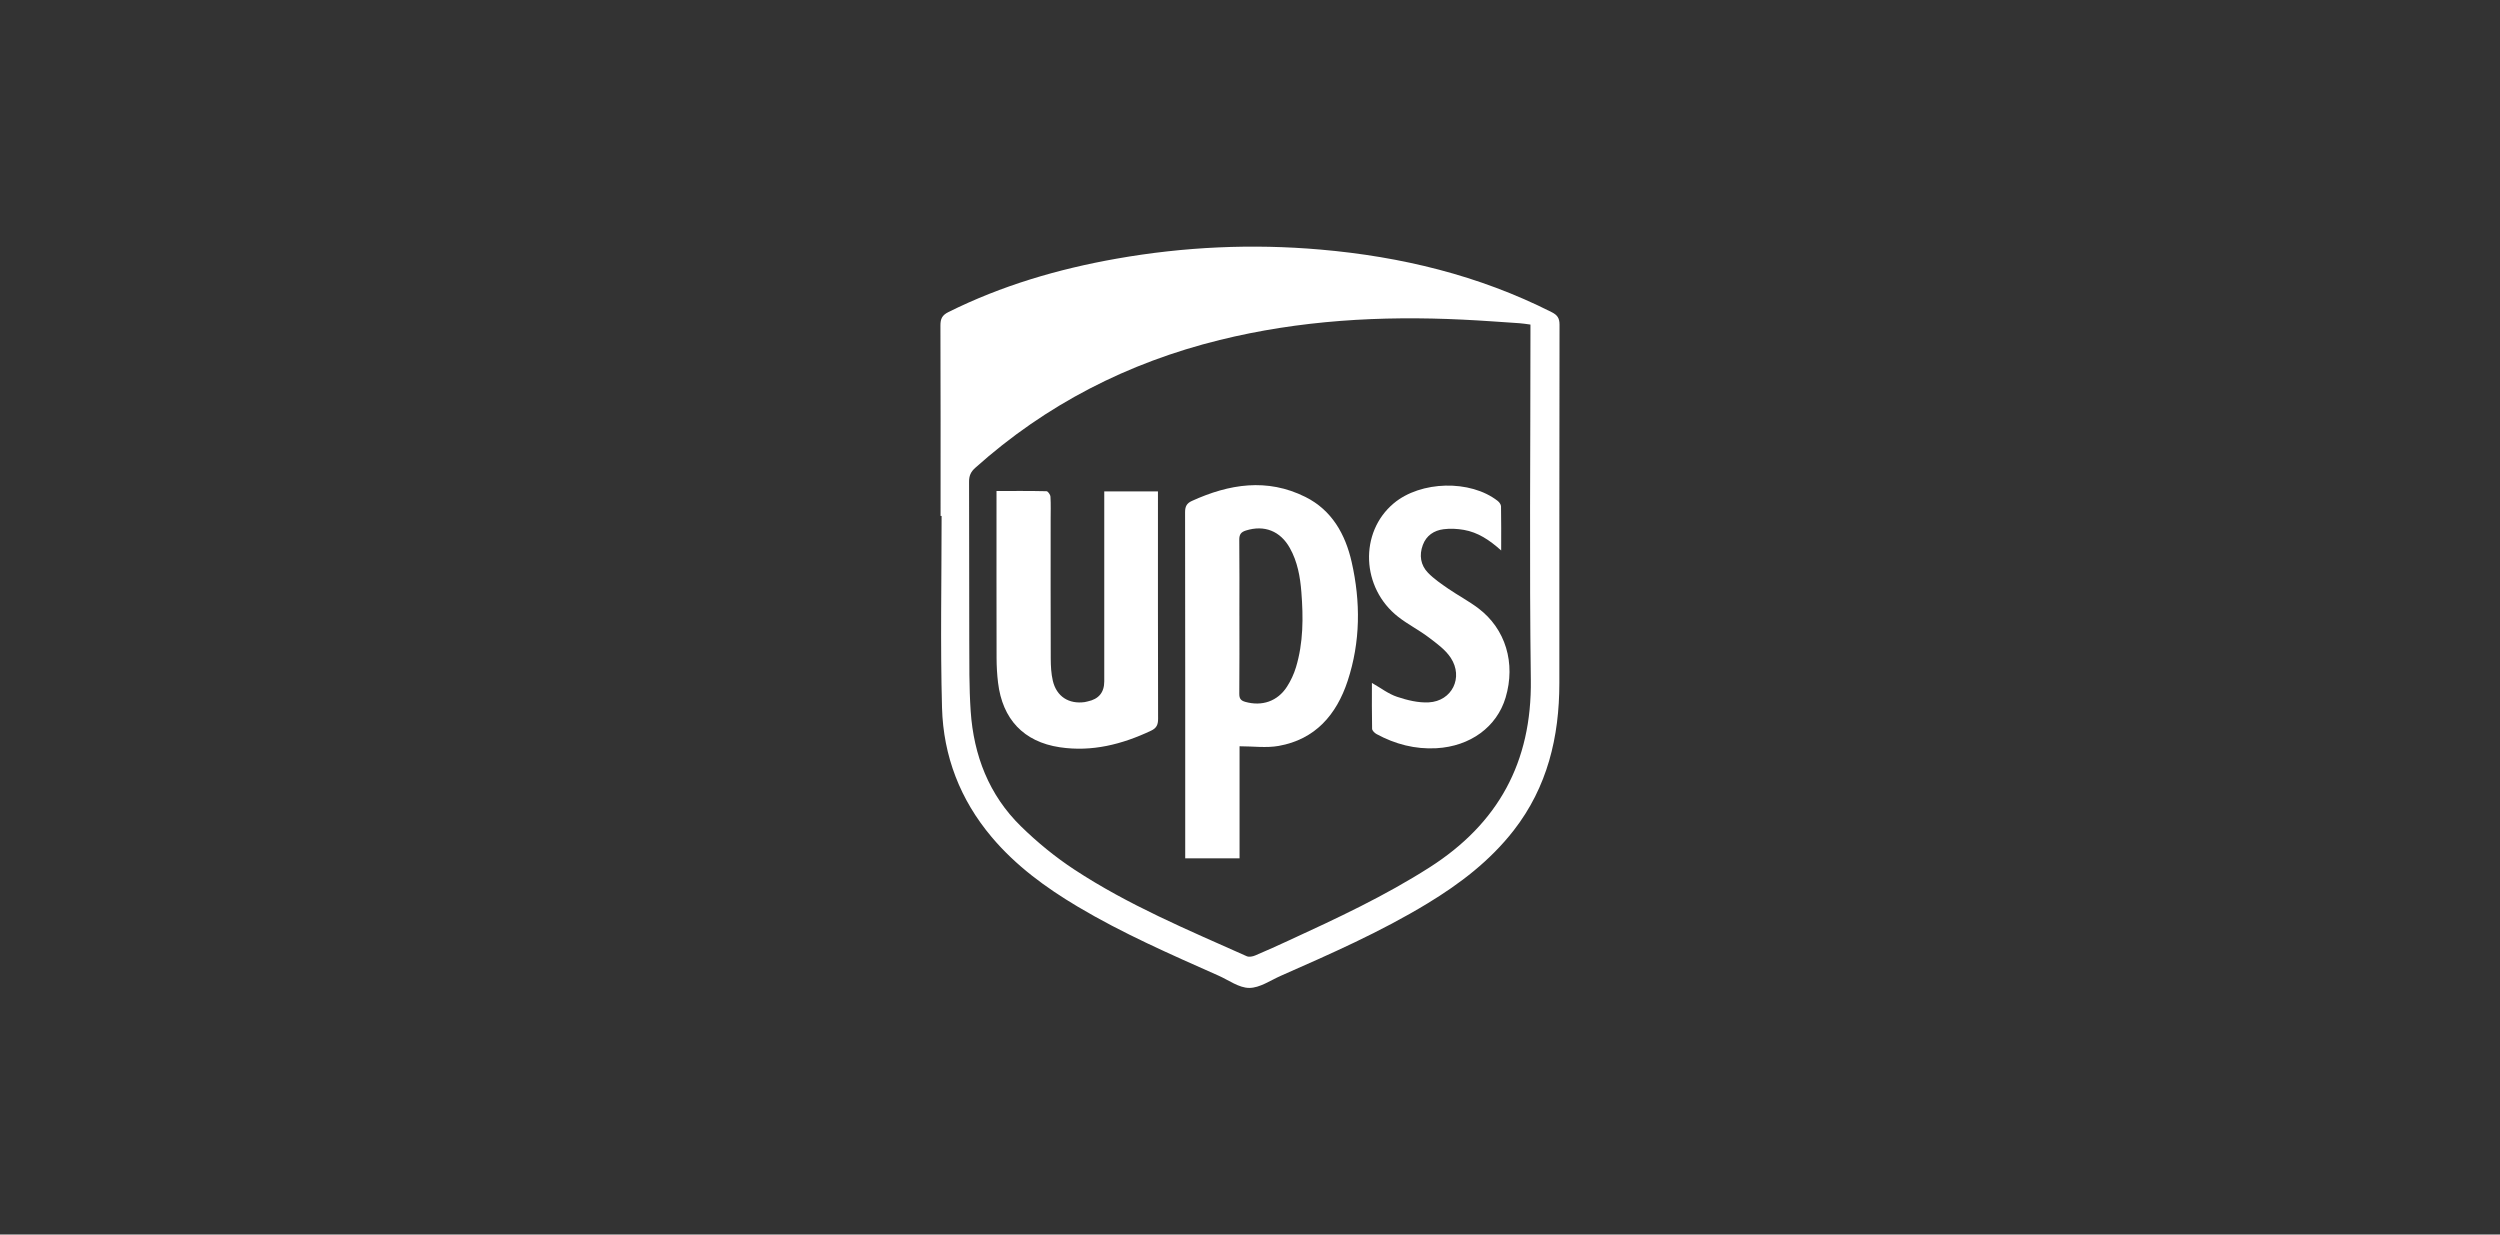 <svg width="162" height="80" viewBox="0 0 162 80" fill="none" xmlns="http://www.w3.org/2000/svg">
<rect x="0" y="0" width="162" height="80" fill="#333333" stroke="none"/>
<g clip-path="url(#clip0_2961_10680)">
<path d="M60.949 33.432C60.949 29.319 60.956 25.207 60.94 21.095C60.938 20.658 61.051 20.424 61.456 20.223C64.915 18.501 68.575 17.43 72.358 16.761C76.733 15.989 81.139 15.787 85.563 16.172C90.792 16.627 95.823 17.84 100.544 20.225C100.911 20.41 101.058 20.607 101.057 21.04C101.042 28.784 101.047 36.528 101.046 44.273C101.045 47.761 100.268 51.009 98.089 53.809C96.553 55.782 94.607 57.266 92.496 58.546C89.464 60.387 86.226 61.809 82.992 63.234C82.319 63.531 81.633 64.017 80.952 64.017C80.288 64.017 79.621 63.515 78.96 63.221C75.866 61.846 72.761 60.492 69.842 58.754C67.765 57.518 65.83 56.106 64.256 54.236C62.221 51.821 61.129 48.996 61.043 45.867C60.93 41.725 61.016 37.578 61.016 33.432C60.994 33.432 60.971 33.432 60.949 33.432ZM99.175 21.033C98.919 21 98.696 20.96 98.471 20.945C97.242 20.863 96.013 20.771 94.782 20.712C89.475 20.454 84.212 20.752 79.031 22.033C73.088 23.501 67.782 26.21 63.193 30.319C62.913 30.569 62.793 30.825 62.795 31.211C62.811 34.609 62.795 38.009 62.808 41.408C62.814 42.967 62.795 44.528 62.9 46.081C63.094 48.953 64.089 51.526 66.162 53.55C67.216 54.581 68.378 55.533 69.608 56.342C73.114 58.65 76.977 60.259 80.787 61.962C80.936 62.029 81.172 61.984 81.336 61.914C82.078 61.602 82.811 61.266 83.542 60.93C86.649 59.501 89.742 58.056 92.639 56.205C97.075 53.371 99.268 49.399 99.198 44.045C99.101 36.602 99.173 29.155 99.173 21.709V21.033H99.175Z" fill="white"/>
<path d="M80.323 55.62H76.802C76.802 55.417 76.802 55.241 76.802 55.065C76.802 47.771 76.805 40.478 76.793 33.185C76.793 32.816 76.903 32.612 77.232 32.462C79.651 31.36 82.108 30.964 84.588 32.201C86.304 33.056 87.179 34.617 87.588 36.42C88.173 38.999 88.161 41.592 87.329 44.121C86.604 46.323 85.222 47.914 82.859 48.335C82.054 48.478 81.204 48.358 80.323 48.358V55.62ZM80.313 39.894C80.313 41.584 80.321 43.272 80.306 44.962C80.304 45.269 80.408 45.399 80.692 45.48C81.777 45.785 82.786 45.448 83.4 44.492C83.645 44.109 83.846 43.678 83.978 43.241C84.46 41.648 84.457 40.01 84.329 38.369C84.252 37.374 84.078 36.398 83.583 35.513C82.962 34.404 81.927 34.003 80.736 34.377C80.422 34.475 80.301 34.629 80.305 34.976C80.323 36.615 80.313 38.254 80.312 39.894H80.313Z" fill="white"/>
<path d="M71.554 31.844H75.035C75.035 32.035 75.035 32.197 75.035 32.357C75.035 37.099 75.031 41.84 75.044 46.582C75.045 46.967 74.94 47.183 74.591 47.348C72.71 48.237 70.752 48.735 68.671 48.422C66.332 48.07 64.959 46.604 64.674 44.241C64.611 43.716 64.58 43.184 64.578 42.655C64.569 39.239 64.574 35.824 64.574 32.408C64.574 32.23 64.574 32.052 64.574 31.816C65.687 31.816 66.751 31.807 67.814 31.831C67.907 31.833 68.064 32.058 68.07 32.187C68.1 32.682 68.082 33.181 68.082 33.678C68.082 36.679 68.076 39.68 68.088 42.681C68.09 43.157 68.115 43.647 68.222 44.109C68.461 45.133 69.259 45.641 70.293 45.495C70.358 45.486 70.421 45.465 70.486 45.451C71.2 45.302 71.557 44.867 71.556 44.148C71.556 40.235 71.556 36.322 71.556 32.41C71.556 32.231 71.556 32.053 71.556 31.844H71.554Z" fill="white"/>
<path d="M97.276 35.671C96.506 34.979 95.761 34.496 94.867 34.338C94.436 34.262 93.979 34.238 93.547 34.293C92.929 34.371 92.429 34.695 92.199 35.315C91.953 35.977 92.052 36.62 92.537 37.119C92.923 37.515 93.394 37.835 93.852 38.151C94.489 38.588 95.18 38.952 95.795 39.416C97.567 40.755 98.228 42.975 97.563 45.203C96.997 47.099 95.282 48.362 93.08 48.485C91.701 48.561 90.409 48.225 89.199 47.567C89.074 47.499 88.915 47.342 88.912 47.224C88.89 46.238 88.9 45.252 88.9 44.253C89.474 44.58 89.968 44.965 90.527 45.152C91.182 45.371 91.901 45.549 92.581 45.514C94.091 45.435 94.848 43.899 94.006 42.623C93.657 42.093 93.091 41.689 92.572 41.296C91.943 40.82 91.227 40.46 90.606 39.974C88.201 38.097 88.07 34.494 90.315 32.614C92.063 31.152 95.275 31.073 97.05 32.459C97.153 32.54 97.263 32.69 97.266 32.809C97.284 33.717 97.276 34.625 97.276 35.67V35.671Z" fill="white"/>
</g>
<defs>
<clipPath id="clip0_2961_10680">
<rect width="40.118" height="48.035" fill="white" transform="translate(60.941 15.982)"/>
</clipPath>
</defs>
</svg>
